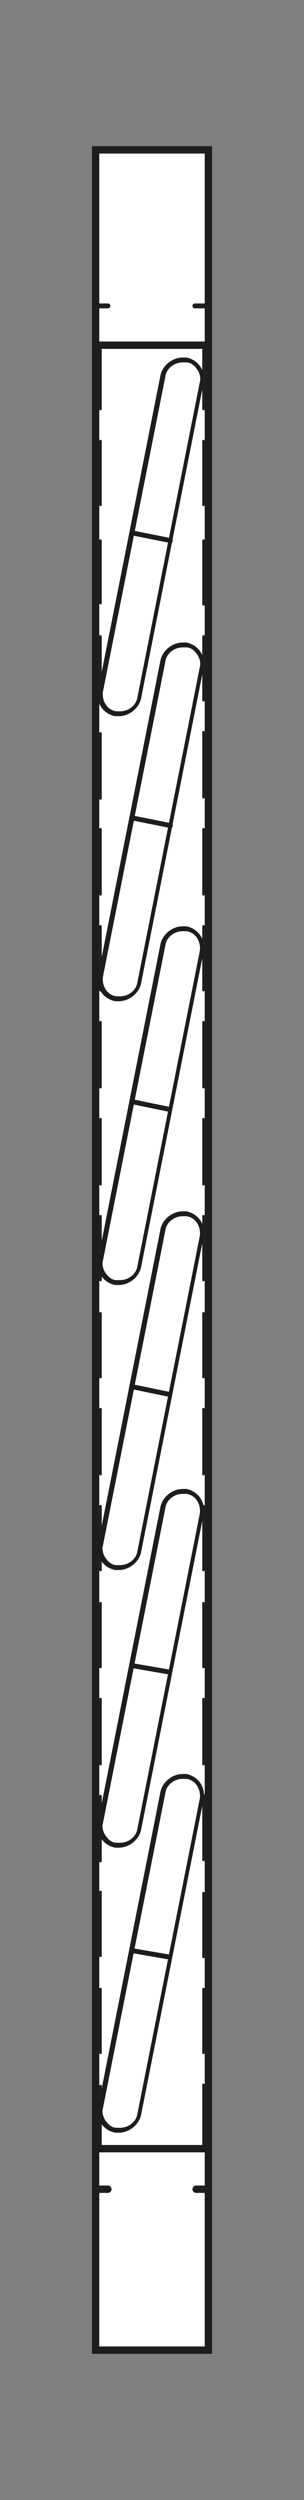 <?xml version="1.0" encoding="UTF-8"?>
<svg xmlns="http://www.w3.org/2000/svg" id="Ebene_1" data-name="Ebene 1" version="1.1" viewBox="0 0 24.8 203.5">
  <rect x="0" y="0" width="24.8" height="203.5" fill="#808080" stroke="none"/>
  <defs>
    <style>
      .cls-1 {
        stroke-width: .2px;
      }

      .cls-1, .cls-2 {
        fill: none;
      }

      .cls-1, .cls-2, .cls-3 {
        stroke: #1d1d1b;
        stroke-linecap: round;
        stroke-linejoin: round;
      }

      .cls-4 {
        fill: #1d1d1b;
      }

      .cls-4, .cls-5 {
        stroke-width: 0px;
      }

      .cls-2 {
        stroke-width: .4px;
      }

      .cls-3 {
        stroke-width: .6px;
      }

      .cls-3, .cls-5 {
        fill: #fff;
      }
    </style>
  </defs>
  <g>
    <rect class="cls-5" x="7.8" y="12.2" width="9.2" height="179.1"></rect>
    <path class="cls-4" d="M16.7,12.5v178.5h-8.6V12.5h8.6M17.3,11.9H7.5v179.7h9.8V11.9h0Z"></path>
  </g>
  <line class="cls-2" x1="8.8" y1="24.9" x2="7.8" y2="24.9"></line>
  <line class="cls-2" x1="16.9" y1="24.9" x2="15.9" y2="24.9"></line>
  <line class="cls-3" x1="8" y1="28.1" x2="16.9" y2="28.1"></line>
  <line class="cls-3" x1="8" y1="174.9" x2="16.8" y2="174.9"></line>
  <line class="cls-3" x1="8" y1="178.2" x2="8.8" y2="178.2"></line>
  <line class="cls-3" x1="16" y1="178.2" x2="16.8" y2="178.2"></line>
  <g>
    <g>
      <path class="cls-1" d="M8.2,161.9v5.2M8.2,154v5.2M8.2,146.2v5.3M8.2,138.3v5.3M8.2,130.5v5.2M8.2,122.6v5.2M8.2,114.7v5.3M8.2,106.9v5.2M8.2,99v5.2M8.2,91.1v5.3M8.2,83.2v5.3M8.2,75.4v5.2M8.2,67.5v5.3M8.2,59.7v5.3M8.2,51.8v5.2M8.2,44v5.1"></path>
      <line class="cls-1" x1="8.2" y1="169.8" x2="8.2" y2="174.9"></line>
      <path class="cls-1" d="M16.6,57v-5.2M16.6,64.9v-5.3M16.6,72.8v-5.3M16.6,80.6v-5.2M16.6,88.5v-5.3M16.6,96.4v-5.3M16.6,104.2v-5.2M16.6,112.1v-5.2M16.6,120v-5.3M16.6,127.8v-5.2M16.6,135.7v-5.2M16.6,143.6v-5.3M16.6,151.4v-5.3M16.6,159.3v-5.2M16.6,167.1v-5.2M16.6,174.9v-5.2"></path>
      <line class="cls-1" x1="16.6" y1="49.2" x2="16.6" y2="44"></line>
    </g>
    <line class="cls-1" x1="8.2" y1="35.9" x2="8.2" y2="41.1"></line>
    <line class="cls-1" x1="8.2" y1="28.1" x2="8.2" y2="33.3"></line>
    <line class="cls-1" x1="16.6" y1="41.1" x2="16.6" y2="35.9"></line>
    <line class="cls-1" x1="16.6" y1="33.3" x2="16.6" y2="28.1"></line>
  </g>
  <g>
    <path class="cls-4" d="M14.9,29.1v.4c0,0,.2,0,.3,0,.4,0,.7.3.9.6s.3.7.2,1l-5.1,25.7c-.1.6-.7,1.1-1.4,1.1s-.2,0-.3,0c-.8-.1-1.2-.9-1.1-1.6l5.1-25.7c.1-.6.7-1.1,1.4-1.1v-.4M14.9,29.1c-.8,0-1.6.6-1.8,1.4l-5.1,25.7c-.2,1,.4,1.9,1.4,2.1.1,0,.2,0,.3,0,.8,0,1.6-.6,1.8-1.4l5.1-25.7c.2-1-.4-1.9-1.4-2.1-.1,0-.2,0-.3,0h0Z"></path>
    <line class="cls-2" x1="13.9" y1="44" x2="10.9" y2="43.4"></line>
  </g>
  <g>
    <path class="cls-4" d="M14.9,52.3v.4c0,0,.2,0,.3,0,.4,0,.7.3.9.6s.3.7.2,1l-5.1,25.7c-.1.6-.7,1.1-1.4,1.1s-.2,0-.3,0c-.8-.1-1.2-.9-1.1-1.6l5.1-25.7c.1-.6.7-1.1,1.4-1.1v-.4M14.9,52.3c-.8,0-1.6.6-1.8,1.4l-5.1,25.7c-.2,1,.4,1.9,1.4,2.1.1,0,.2,0,.3,0,.8,0,1.6-.6,1.8-1.4l5.1-25.7c.2-1-.4-1.9-1.4-2.1-.1,0-.2,0-.3,0h0Z"></path>
    <line class="cls-2" x1="13.9" y1="67.2" x2="10.9" y2="66.6"></line>
  </g>
  <g>
    <path class="cls-4" d="M14.9,75.4v.4c0,0,.2,0,.3,0,.8.1,1.2.9,1.1,1.6l-5.1,25.7c-.1.6-.7,1.1-1.4,1.1s-.2,0-.3,0c-.4,0-.7-.3-.9-.6s-.3-.7-.2-1l5.1-25.7c.1-.6.7-1.1,1.4-1.1v-.4M14.9,75.4c-.8,0-1.6.6-1.8,1.4l-5.1,25.7c-.2,1,.4,1.9,1.4,2.1.1,0,.2,0,.3,0,.8,0,1.6-.6,1.8-1.4l5.1-25.7c.2-1-.4-1.9-1.4-2.1-.1,0-.2,0-.3,0h0Z"></path>
    <line class="cls-2" x1="13.8" y1="90.3" x2="10.9" y2="89.7"></line>
  </g>
  <g>
    <path class="cls-4" d="M14.9,98.6v.4c0,0,.2,0,.3,0,.8.1,1.2.9,1.1,1.6l-5.1,25.7c-.1.6-.7,1.1-1.4,1.1s-.2,0-.3,0c-.4,0-.7-.3-.9-.6s-.3-.7-.2-1l5.1-25.7c.1-.6.7-1.1,1.4-1.1v-.4M14.9,98.6c-.8,0-1.6.6-1.8,1.4l-5.1,25.7c-.2,1,.4,1.9,1.4,2.1.1,0,.2,0,.3,0,.8,0,1.6-.6,1.8-1.4l5.1-25.7c.2-1-.4-1.9-1.4-2.1-.1,0-.2,0-.3,0h0Z"></path>
    <line class="cls-2" x1="13.8" y1="113.5" x2="10.9" y2="112.9"></line>
  </g>
  <g>
    <path class="cls-4" d="M14.9,121.2v.4c0,0,.2,0,.3,0,.8.1,1.2.9,1.1,1.6l-5.1,25.7c-.1.6-.7,1.1-1.4,1.1s-.2,0-.3,0c-.4,0-.7-.3-.9-.6s-.3-.7-.2-1l5.1-25.7c.1-.6.7-1.1,1.4-1.1v-.4M14.9,121.2c-.8,0-1.6.6-1.8,1.4l-5.1,25.7c-.2,1,.4,1.9,1.4,2.1.1,0,.2,0,.3,0,.8,0,1.6-.6,1.8-1.4l5.1-25.7c.2-1-.4-1.9-1.4-2.1-.1,0-.2,0-.3,0h0Z"></path>
    <line class="cls-2" x1="13.8" y1="136.1" x2="10.9" y2="135.6"></line>
  </g>
  <g>
    <path class="cls-4" d="M14.9,144.4v.4c0,0,.2,0,.3,0,.8.1,1.2.9,1.1,1.6l-5.1,25.7c-.1.6-.7,1.1-1.4,1.1s-.2,0-.3,0c-.4,0-.7-.3-.9-.6s-.3-.7-.2-1l5.1-25.7c.1-.6.7-1.1,1.4-1.1v-.4M14.9,144.4c-.8,0-1.6.6-1.8,1.4l-5.1,25.7c-.2,1,.4,1.9,1.4,2.1.1,0,.2,0,.3,0,.8,0,1.6-.6,1.8-1.4l5.1-25.7c.2-1-.4-1.9-1.4-2.1-.1,0-.2,0-.3,0h0Z"></path>
    <line class="cls-2" x1="13.8" y1="159.3" x2="10.9" y2="158.8"></line>
  </g>
</svg>
